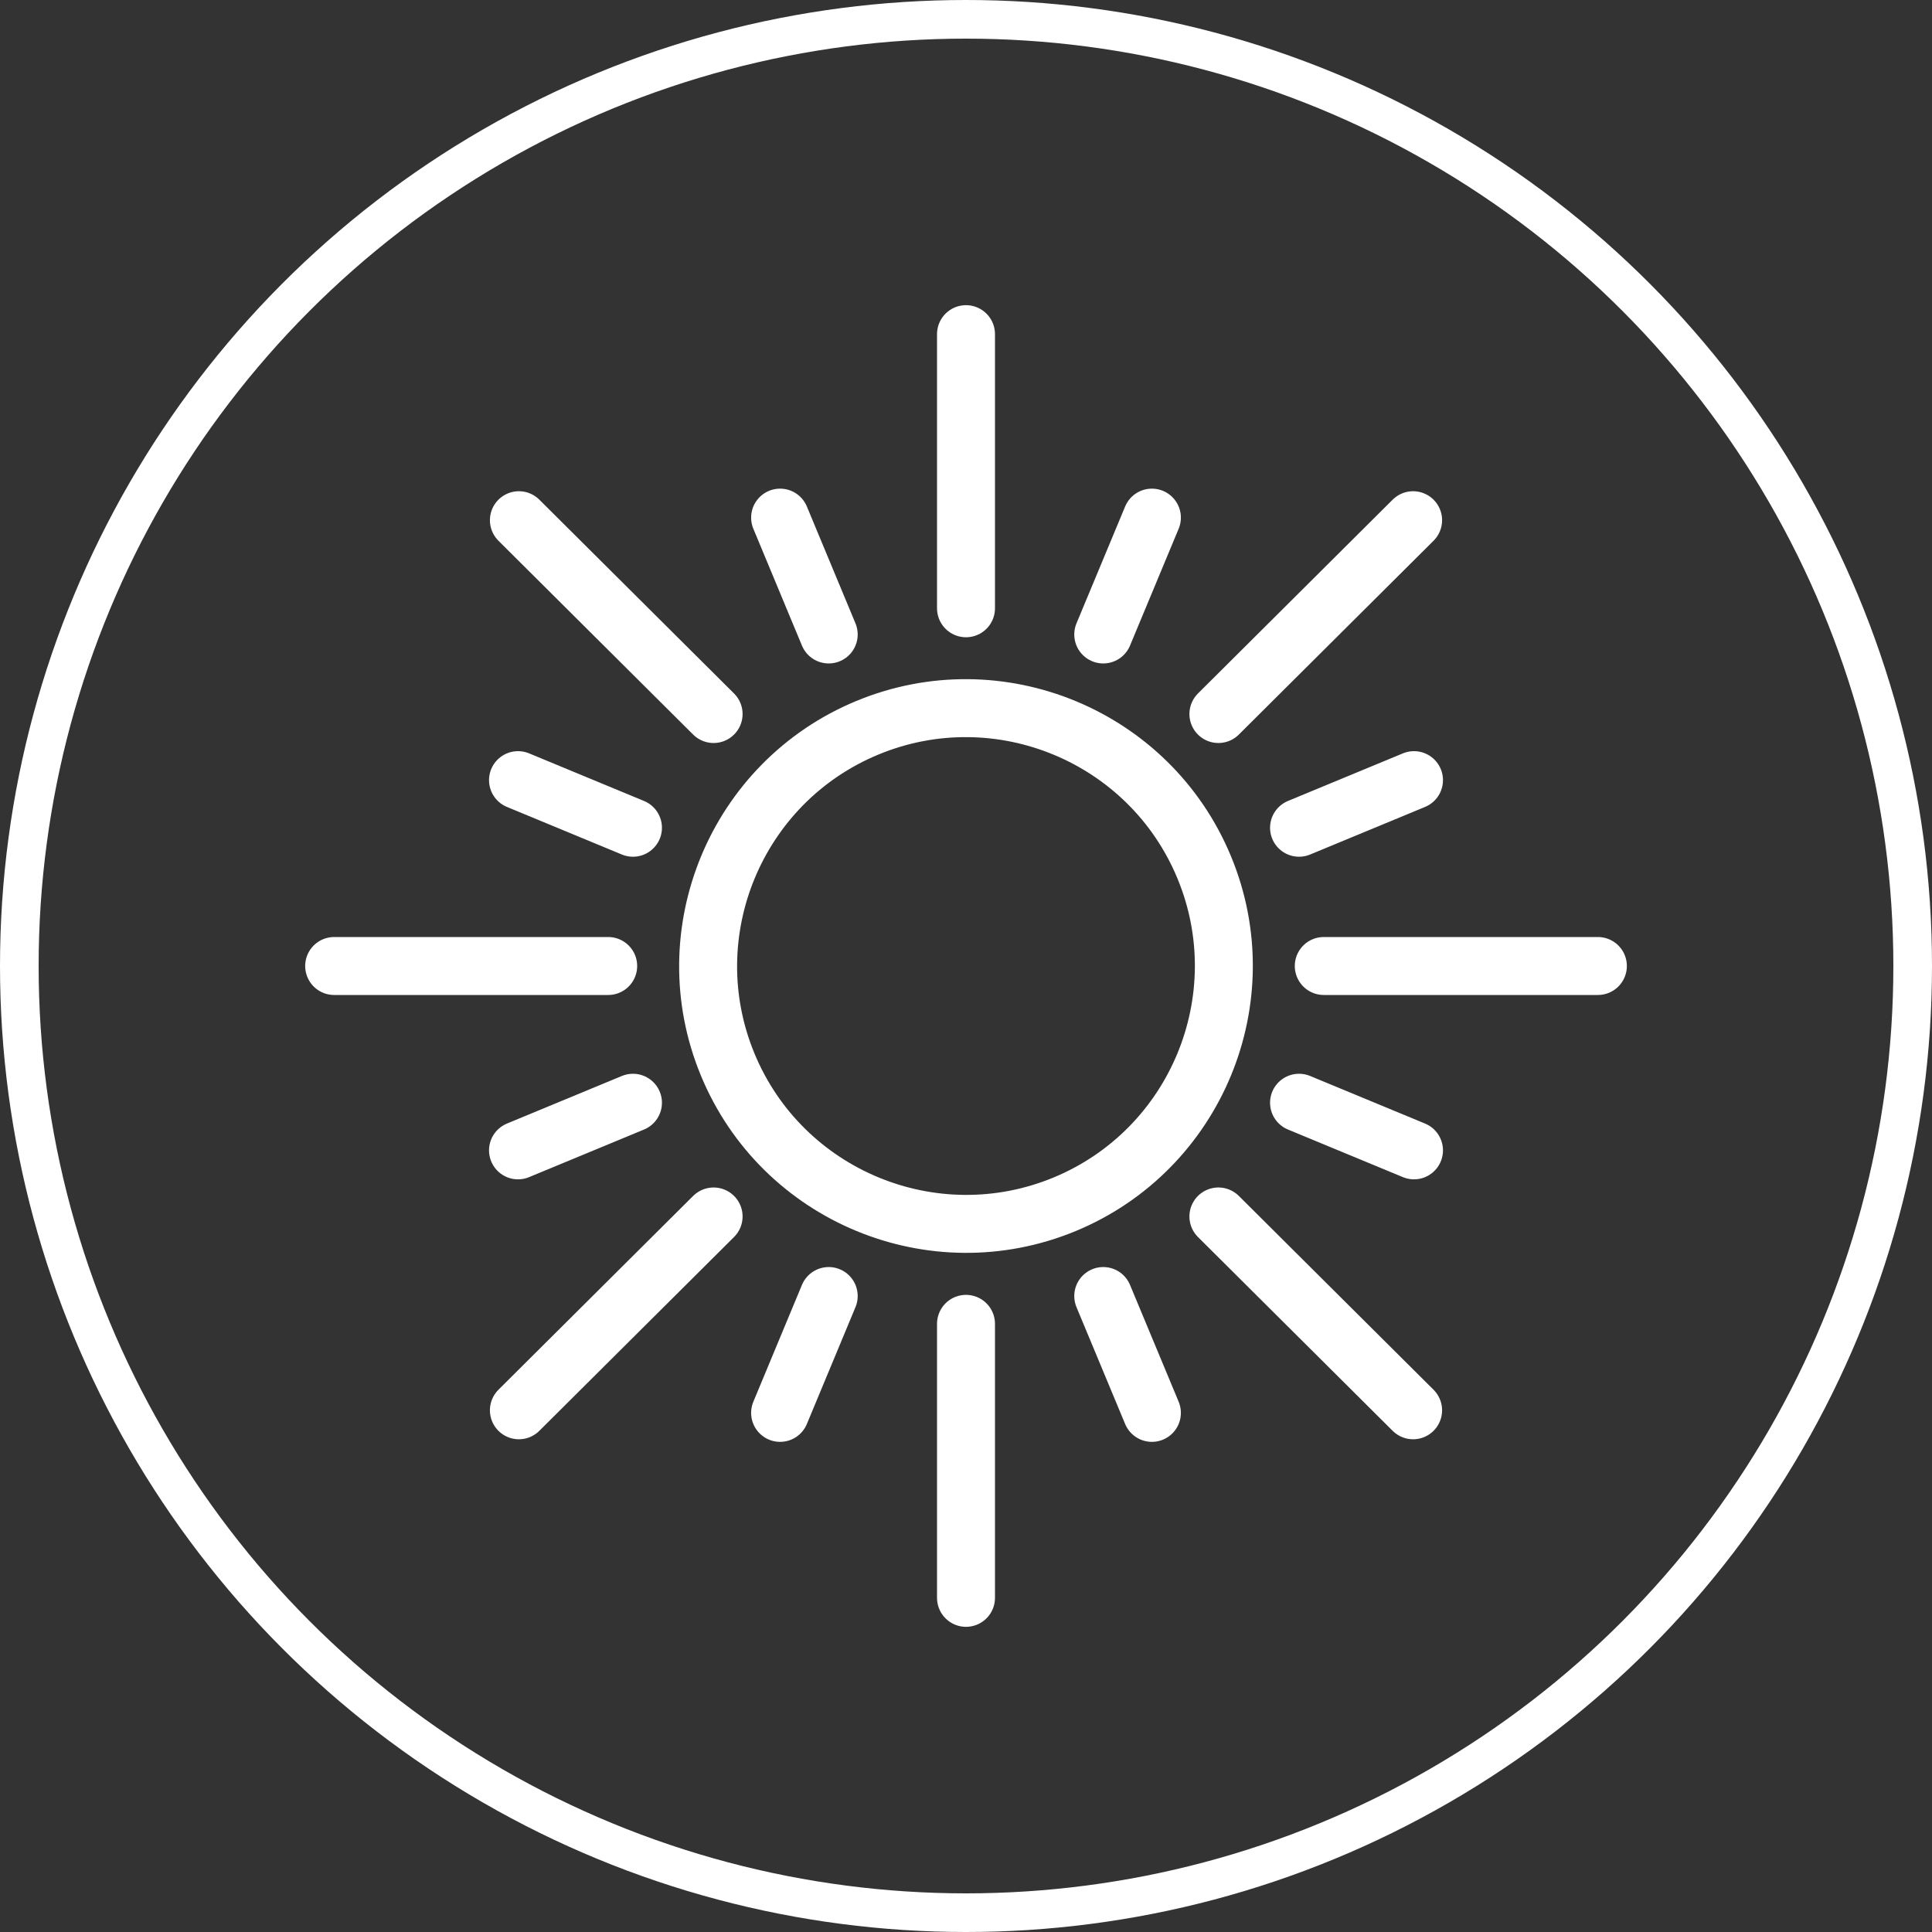 <?xml version="1.0" encoding="UTF-8"?>
<!-- Generator: Adobe Illustrator 27.6.1, SVG Export Plug-In . SVG Version: 6.00 Build 0)  -->
<svg xmlns="http://www.w3.org/2000/svg" xmlns:xlink="http://www.w3.org/1999/xlink" version="1.0" id="Livello_1" x="0px" y="0px" viewBox="0 0 50 50" style="enable-background:new 0 0 50 50;" xml:space="preserve">
<rect x="0" y="0" width="50" height="50" fill="#333333" stroke="none"/>
<g>
	<defs>
		<rect id="SVGID_1_" width="50" height="50"></rect>
	</defs>
	<clipPath id="SVGID_00000062904389266037503560000006627449424673238915_">
		<use xlink:href="#SVGID_1_" style="overflow:visible;"></use>
	</clipPath>
	
		<circle style="clip-path:url(#SVGID_00000062904389266037503560000006627449424673238915_);fill:none;stroke:#FFFFFF;" cx="25" cy="25" r="24.5"></circle>
	
		<path style="clip-path:url(#SVGID_00000062904389266037503560000006627449424673238915_);fill:none;stroke:#FFFFFF;stroke-width:1.5;stroke-linecap:round;stroke-linejoin:round;" d="   M8.648,25h7.092 M34.259,25h7.094 M25,41.352v-7.091 M25,15.742V8.648 M22.446,18.835c-3.4,1.408-5.02,5.32-3.612,8.719   c1.409,3.4,5.32,5.02,8.72,3.612c3.399-1.408,5.02-5.319,3.611-8.719C29.757,19.047,25.846,17.426,22.446,18.835z M31.532,31.482   l5.039,5.016 M29.811,36.565l-1.259-3.024 M36.594,29.771l-2.975-1.232 M18.468,31.482l-5.039,5.016 M20.189,36.565l1.258-3.024    M13.406,29.771l2.975-1.232 M31.532,18.479l5.039-5.016 M29.811,13.396l-1.259,3.024 M36.594,20.19l-2.975,1.232 M18.468,18.479   l-5.039-5.016 M20.189,13.396l1.258,3.024 M13.406,20.19l2.975,1.232"></path>
</g>
</svg>
